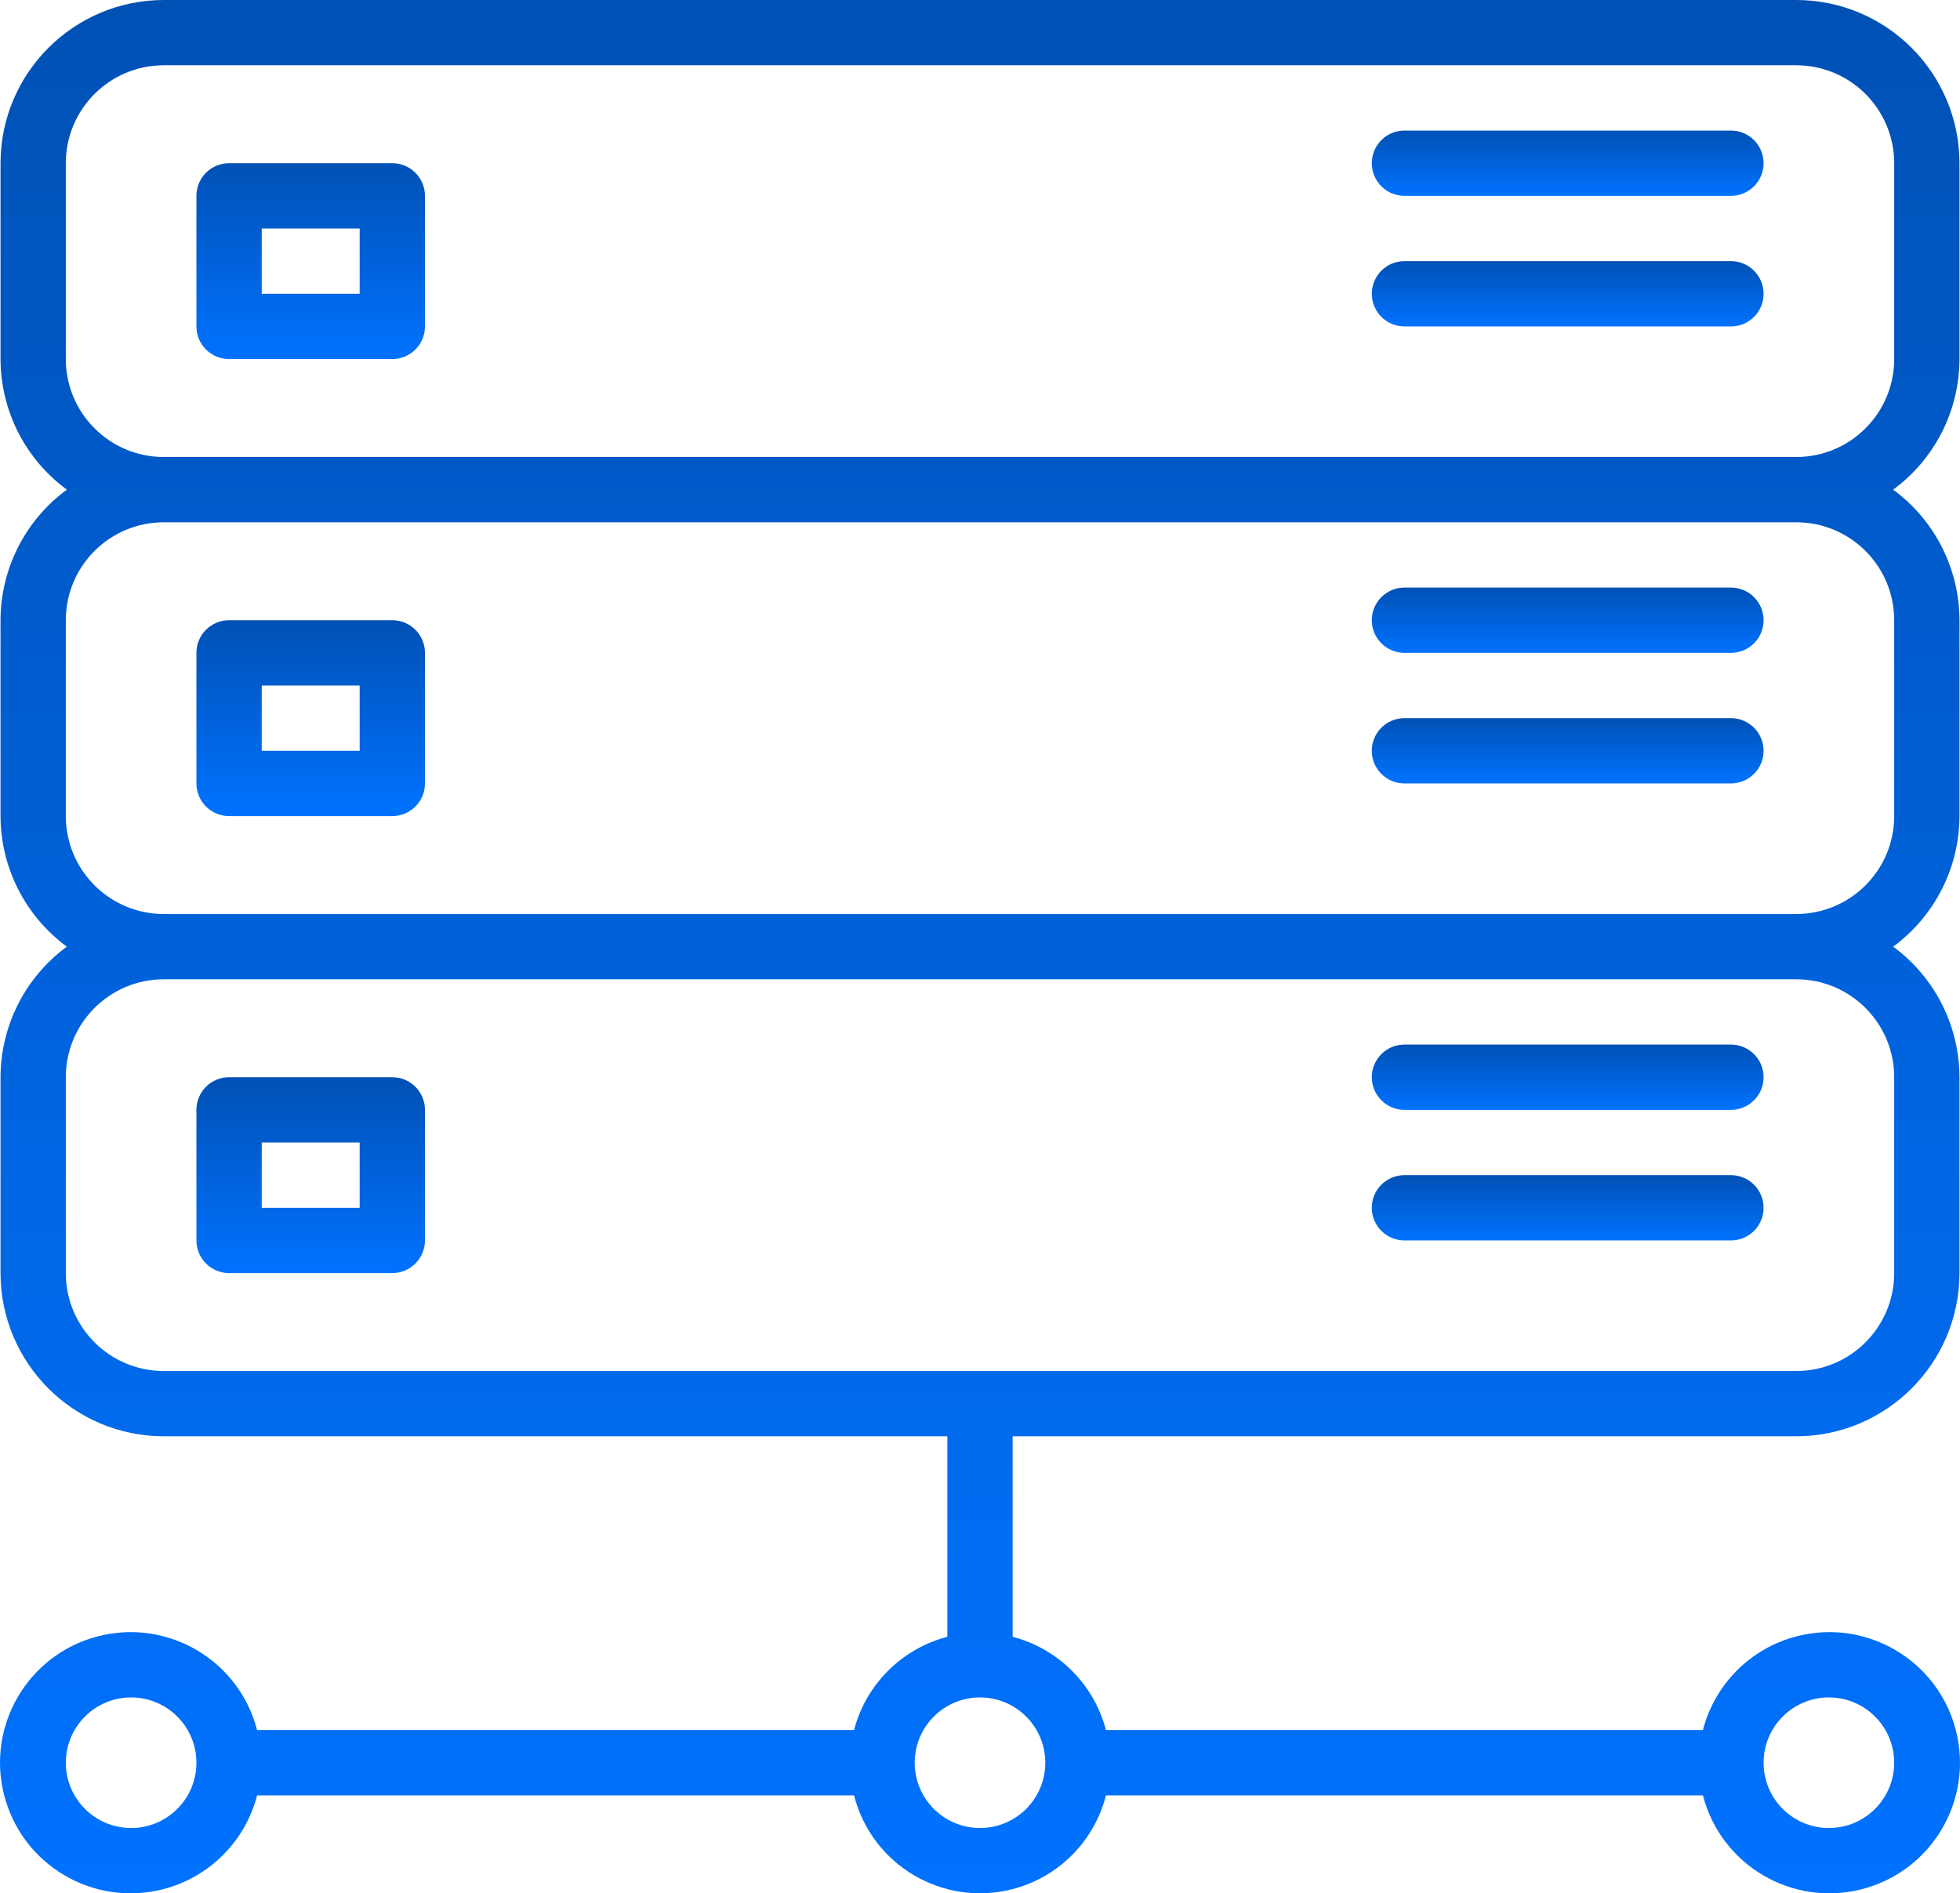 <?xml version="1.0" encoding="utf-8"?>
<!-- Generator: Adobe Illustrator 16.0.0, SVG Export Plug-In . SVG Version: 6.00 Build 0)  -->
<!DOCTYPE svg PUBLIC "-//W3C//DTD SVG 1.1//EN" "http://www.w3.org/Graphics/SVG/1.1/DTD/svg11.dtd">
<svg version="1.1" id="Capa_1" xmlns="http://www.w3.org/2000/svg" xmlns:xlink="http://www.w3.org/1999/xlink" x="0px" y="0px"
	 width="612px" height="591.296px" viewBox="0 100.353 612 591.296" enable-background="new 0 100.353 612 591.296"
	 xml:space="preserve">
<g>
	<g>
		<linearGradient id="SVGID_1_" gradientUnits="userSpaceOnUse" x1="306" y1="691.648" x2="306" y2="100.353">
			<stop  offset="0" style="stop-color:#0072FF"/>
			<stop  offset="1" style="stop-color:#0051B5"/>
		</linearGradient>
		<path fill="url(#SVGID_1_)" d="M610.695,640.666c-5.63-21.807-27.872-34.92-49.679-29.289
			c-14.364,3.708-25.58,14.925-29.289,29.289H345.331c-3.729-14.267-14.87-25.406-29.136-29.137v-62.615h244.67
			c28.137-0.033,50.939-22.836,50.973-50.973v-61.168c-0.044-16.107-7.728-31.237-20.705-40.778
			c12.978-9.541,20.661-24.671,20.705-40.778V294.05c-0.044-16.107-7.728-31.238-20.705-40.778
			c12.978-9.541,20.661-24.671,20.705-40.778v-61.168c-0.033-28.137-22.836-50.939-50.973-50.973H51.136
			c-28.137,0.033-50.94,22.836-50.973,50.973v61.168c0.044,16.107,7.728,31.237,20.705,40.778
			C7.891,262.812,0.208,277.942,0.163,294.05v61.167c0.044,16.107,7.728,31.237,20.705,40.778
			c-12.978,9.541-20.661,24.67-20.705,40.778v61.168c0.033,28.137,22.836,50.939,50.973,50.973h244.67v62.615
			c-14.266,3.73-25.406,14.87-29.136,29.137H80.272c-5.63-21.807-27.872-34.92-49.678-29.289
			c-21.806,5.63-34.919,27.871-29.289,49.678c5.63,21.807,27.872,34.919,49.678,29.289c14.364-3.708,25.581-14.925,29.289-29.289
			H266.67c5.529,21.722,27.62,34.849,49.341,29.321c14.404-3.667,25.653-14.915,29.32-29.321h186.398
			c5.63,21.807,27.872,34.919,49.678,29.289C603.214,684.714,616.326,662.472,610.695,640.666z M40.941,671.249
			c-11.261,0-20.389-9.128-20.389-20.389c0-11.262,9.128-20.39,20.389-20.39s20.389,9.128,20.389,20.39
			C61.331,662.121,52.201,671.249,40.941,671.249z M20.552,212.493v-61.167c0-16.891,13.693-30.584,30.584-30.584h509.729
			c16.891,0,30.584,13.693,30.584,30.584v61.167c0,16.891-13.693,30.583-30.584,30.583H51.136
			C34.245,243.077,20.552,229.384,20.552,212.493z M20.552,355.217V294.05c0-16.891,13.693-30.584,30.584-30.584h509.729
			c16.891,0,30.584,13.693,30.584,30.584v61.167c0,16.891-13.693,30.583-30.584,30.583H51.136
			C34.245,385.801,20.552,372.108,20.552,355.217z M51.136,528.525c-16.891,0-30.584-13.693-30.584-30.584v-61.168
			c0-16.891,13.693-30.583,30.584-30.583h509.729c16.891,0,30.584,13.692,30.584,30.583v61.168
			c0,16.891-13.693,30.584-30.584,30.584H51.136z M306.001,671.249c-11.262,0-20.39-9.128-20.39-20.389
			c0-11.262,9.128-20.39,20.39-20.39c11.261,0,20.389,9.128,20.389,20.39C326.39,662.121,317.261,671.249,306.001,671.249z
			 M571.06,671.249c-11.261,0-20.389-9.128-20.389-20.389c0-11.262,9.128-20.39,20.389-20.39c11.262,0,20.39,9.128,20.39,20.39
			C591.449,662.121,582.319,671.249,571.06,671.249z"/>
	</g>
</g>
<g>
	<g>
		<linearGradient id="SVGID_2_" gradientUnits="userSpaceOnUse" x1="97.012" y1="212.493" x2="97.012" y2="151.326">
			<stop  offset="0" style="stop-color:#0072FF"/>
			<stop  offset="1" style="stop-color:#0051B5"/>
		</linearGradient>
		<path fill="url(#SVGID_2_)" d="M122.498,151.326H71.525c-5.63,0-10.195,4.564-10.195,10.194v40.778
			c0,5.63,4.564,10.195,10.195,10.195h50.973c5.63,0,10.195-4.565,10.195-10.195V161.52
			C132.693,155.89,128.128,151.326,122.498,151.326z M112.304,192.104H81.72v-20.389h30.584V192.104z"/>
	</g>
</g>
<g>
	<g>
		<linearGradient id="SVGID_3_" gradientUnits="userSpaceOnUse" x1="97.012" y1="355.217" x2="97.012" y2="294.05">
			<stop  offset="0" style="stop-color:#0072FF"/>
			<stop  offset="1" style="stop-color:#0051B5"/>
		</linearGradient>
		<path fill="url(#SVGID_3_)" d="M122.498,294.05H71.525c-5.63,0-10.195,4.564-10.195,10.194v40.778
			c0,5.63,4.564,10.195,10.195,10.195h50.973c5.63,0,10.195-4.565,10.195-10.195v-40.778
			C132.693,298.614,128.128,294.05,122.498,294.05z M112.304,334.828H81.72v-20.389h30.584V334.828z"/>
	</g>
</g>
<g>
	<g>
		<linearGradient id="SVGID_4_" gradientUnits="userSpaceOnUse" x1="97.012" y1="497.941" x2="97.012" y2="436.773">
			<stop  offset="0" style="stop-color:#0072FF"/>
			<stop  offset="1" style="stop-color:#0051B5"/>
		</linearGradient>
		<path fill="url(#SVGID_4_)" d="M122.498,436.773H71.525c-5.63,0-10.195,4.565-10.195,10.195v40.778
			c0,5.63,4.564,10.194,10.195,10.194h50.973c5.63,0,10.195-4.564,10.195-10.194v-40.778
			C132.693,441.339,128.128,436.773,122.498,436.773z M112.304,477.552H81.72v-20.389h30.584V477.552z"/>
	</g>
</g>
<g>
	<g>
		<linearGradient id="SVGID_5_" gradientUnits="userSpaceOnUse" x1="489.504" y1="161.52" x2="489.504" y2="141.131">
			<stop  offset="0" style="stop-color:#0072FF"/>
			<stop  offset="1" style="stop-color:#0051B5"/>
		</linearGradient>
		<path fill="url(#SVGID_5_)" d="M540.477,141.131H438.53c-5.63,0-10.194,4.564-10.194,10.195c0,5.63,4.564,10.194,10.194,10.194
			h101.946c5.63,0,10.194-4.564,10.194-10.194C550.671,145.695,546.106,141.131,540.477,141.131z"/>
	</g>
</g>
<g>
	<g>
		<linearGradient id="SVGID_6_" gradientUnits="userSpaceOnUse" x1="489.504" y1="202.298" x2="489.504" y2="181.909">
			<stop  offset="0" style="stop-color:#0072FF"/>
			<stop  offset="1" style="stop-color:#0051B5"/>
		</linearGradient>
		<path fill="url(#SVGID_6_)" d="M540.477,181.909H438.53c-5.63,0-10.194,4.564-10.194,10.195c0,5.63,4.564,10.194,10.194,10.194
			h101.946c5.63,0,10.194-4.564,10.194-10.194C550.671,186.474,546.106,181.909,540.477,181.909z"/>
	</g>
</g>
<g>
	<g>
		<linearGradient id="SVGID_7_" gradientUnits="userSpaceOnUse" x1="489.504" y1="304.244" x2="489.504" y2="283.855">
			<stop  offset="0" style="stop-color:#0072FF"/>
			<stop  offset="1" style="stop-color:#0051B5"/>
		</linearGradient>
		<path fill="url(#SVGID_7_)" d="M540.477,283.855H438.53c-5.63,0-10.194,4.565-10.194,10.195s4.564,10.194,10.194,10.194h101.946
			c5.63,0,10.194-4.564,10.194-10.194S546.106,283.855,540.477,283.855z"/>
	</g>
</g>
<g>
	<g>
		<linearGradient id="SVGID_8_" gradientUnits="userSpaceOnUse" x1="489.504" y1="345.022" x2="489.504" y2="324.633">
			<stop  offset="0" style="stop-color:#0072FF"/>
			<stop  offset="1" style="stop-color:#0051B5"/>
		</linearGradient>
		<path fill="url(#SVGID_8_)" d="M540.477,324.633H438.53c-5.63,0-10.194,4.565-10.194,10.195s4.564,10.194,10.194,10.194h101.946
			c5.63,0,10.194-4.564,10.194-10.194S546.106,324.633,540.477,324.633z"/>
	</g>
</g>
<g>
	<g>
		<linearGradient id="SVGID_9_" gradientUnits="userSpaceOnUse" x1="489.504" y1="446.969" x2="489.504" y2="426.579">
			<stop  offset="0" style="stop-color:#0072FF"/>
			<stop  offset="1" style="stop-color:#0051B5"/>
		</linearGradient>
		<path fill="url(#SVGID_9_)" d="M540.477,426.579H438.53c-5.63,0-10.194,4.564-10.194,10.194c0,5.631,4.564,10.195,10.194,10.195
			h101.946c5.63,0,10.194-4.564,10.194-10.195C550.671,431.144,546.106,426.579,540.477,426.579z"/>
	</g>
</g>
<g>
	<g>
		<linearGradient id="SVGID_10_" gradientUnits="userSpaceOnUse" x1="489.504" y1="487.747" x2="489.504" y2="467.357">
			<stop  offset="0" style="stop-color:#0072FF"/>
			<stop  offset="1" style="stop-color:#0051B5"/>
		</linearGradient>
		<path fill="url(#SVGID_10_)" d="M540.477,467.357H438.53c-5.63,0-10.194,4.564-10.194,10.194c0,5.631,4.564,10.195,10.194,10.195
			h101.946c5.63,0,10.194-4.564,10.194-10.195C550.671,471.922,546.106,467.357,540.477,467.357z"/>
	</g>
</g>
</svg>
